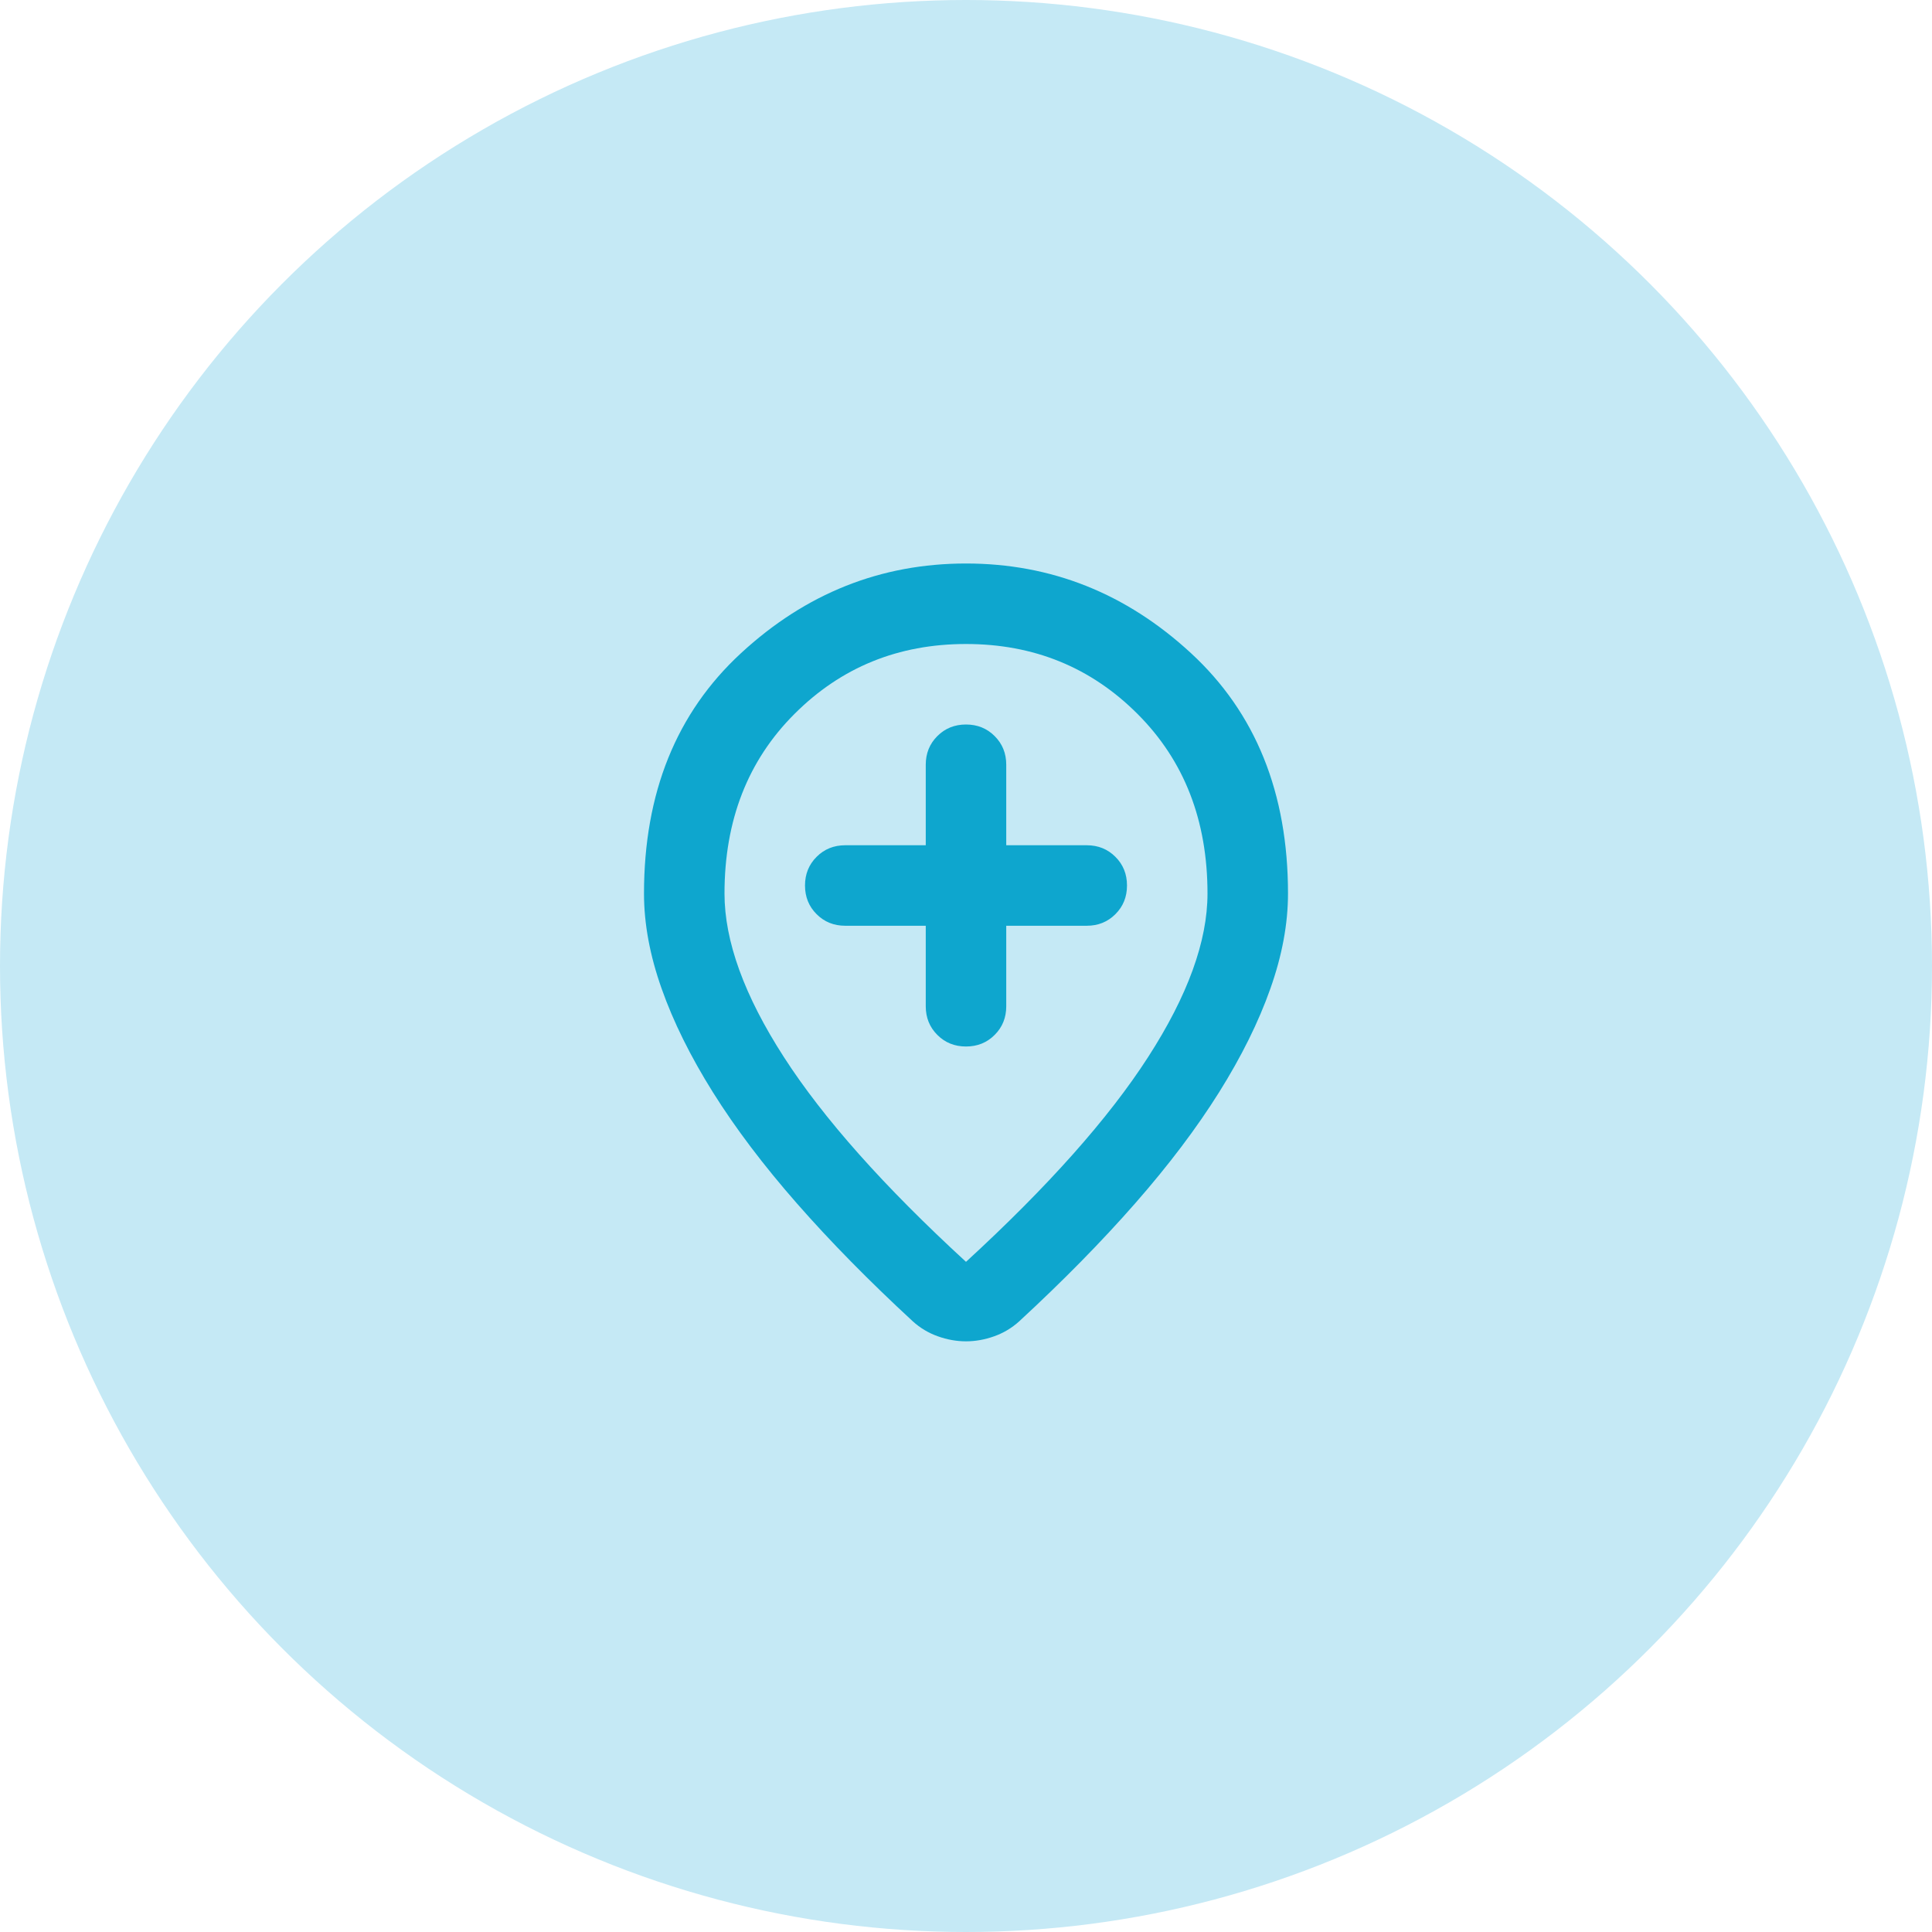 <svg width="48" height="48" viewBox="0 0 48 48" fill="none" xmlns="http://www.w3.org/2000/svg">
<circle cx="24" cy="24" r="24" fill="#C5E9F5"/>
<path d="M23 23V25C23 25.283 23.096 25.521 23.288 25.712C23.479 25.904 23.717 26 24 26C24.283 26 24.521 25.904 24.712 25.712C24.904 25.521 25 25.283 25 25V23H27C27.283 23 27.521 22.904 27.712 22.712C27.904 22.521 28 22.283 28 22C28 21.717 27.904 21.479 27.712 21.288C27.521 21.096 27.283 21 27 21H25V19C25 18.717 24.904 18.479 24.712 18.288C24.521 18.096 24.283 18 24 18C23.717 18 23.479 18.096 23.288 18.288C23.096 18.479 23 18.717 23 19V21H21C20.717 21 20.479 21.096 20.288 21.288C20.096 21.479 20 21.717 20 22C20 22.283 20.096 22.521 20.288 22.712C20.479 22.904 20.717 23 21 23H23ZM24 31.35C26.033 29.483 27.542 27.788 28.525 26.262C29.508 24.738 30 23.383 30 22.2C30 20.383 29.421 18.896 28.262 17.738C27.104 16.579 25.683 16 24 16C22.317 16 20.896 16.579 19.738 17.738C18.579 18.896 18 20.383 18 22.2C18 23.383 18.492 24.738 19.475 26.262C20.458 27.788 21.967 29.483 24 31.35ZM24 33.325C23.767 33.325 23.533 33.283 23.3 33.2C23.067 33.117 22.858 32.992 22.675 32.825C21.592 31.825 20.633 30.85 19.8 29.9C18.967 28.95 18.271 28.029 17.712 27.137C17.154 26.246 16.729 25.387 16.438 24.562C16.146 23.738 16 22.95 16 22.2C16 19.7 16.804 17.708 18.413 16.225C20.021 14.742 21.883 14 24 14C26.117 14 27.979 14.742 29.587 16.225C31.196 17.708 32 19.7 32 22.2C32 22.95 31.854 23.738 31.562 24.562C31.271 25.387 30.846 26.246 30.288 27.137C29.729 28.029 29.033 28.95 28.2 29.9C27.367 30.85 26.408 31.825 25.325 32.825C25.142 32.992 24.933 33.117 24.7 33.2C24.467 33.283 24.233 33.325 24 33.325Z" fill="#0EA6CE"/>
</svg>
